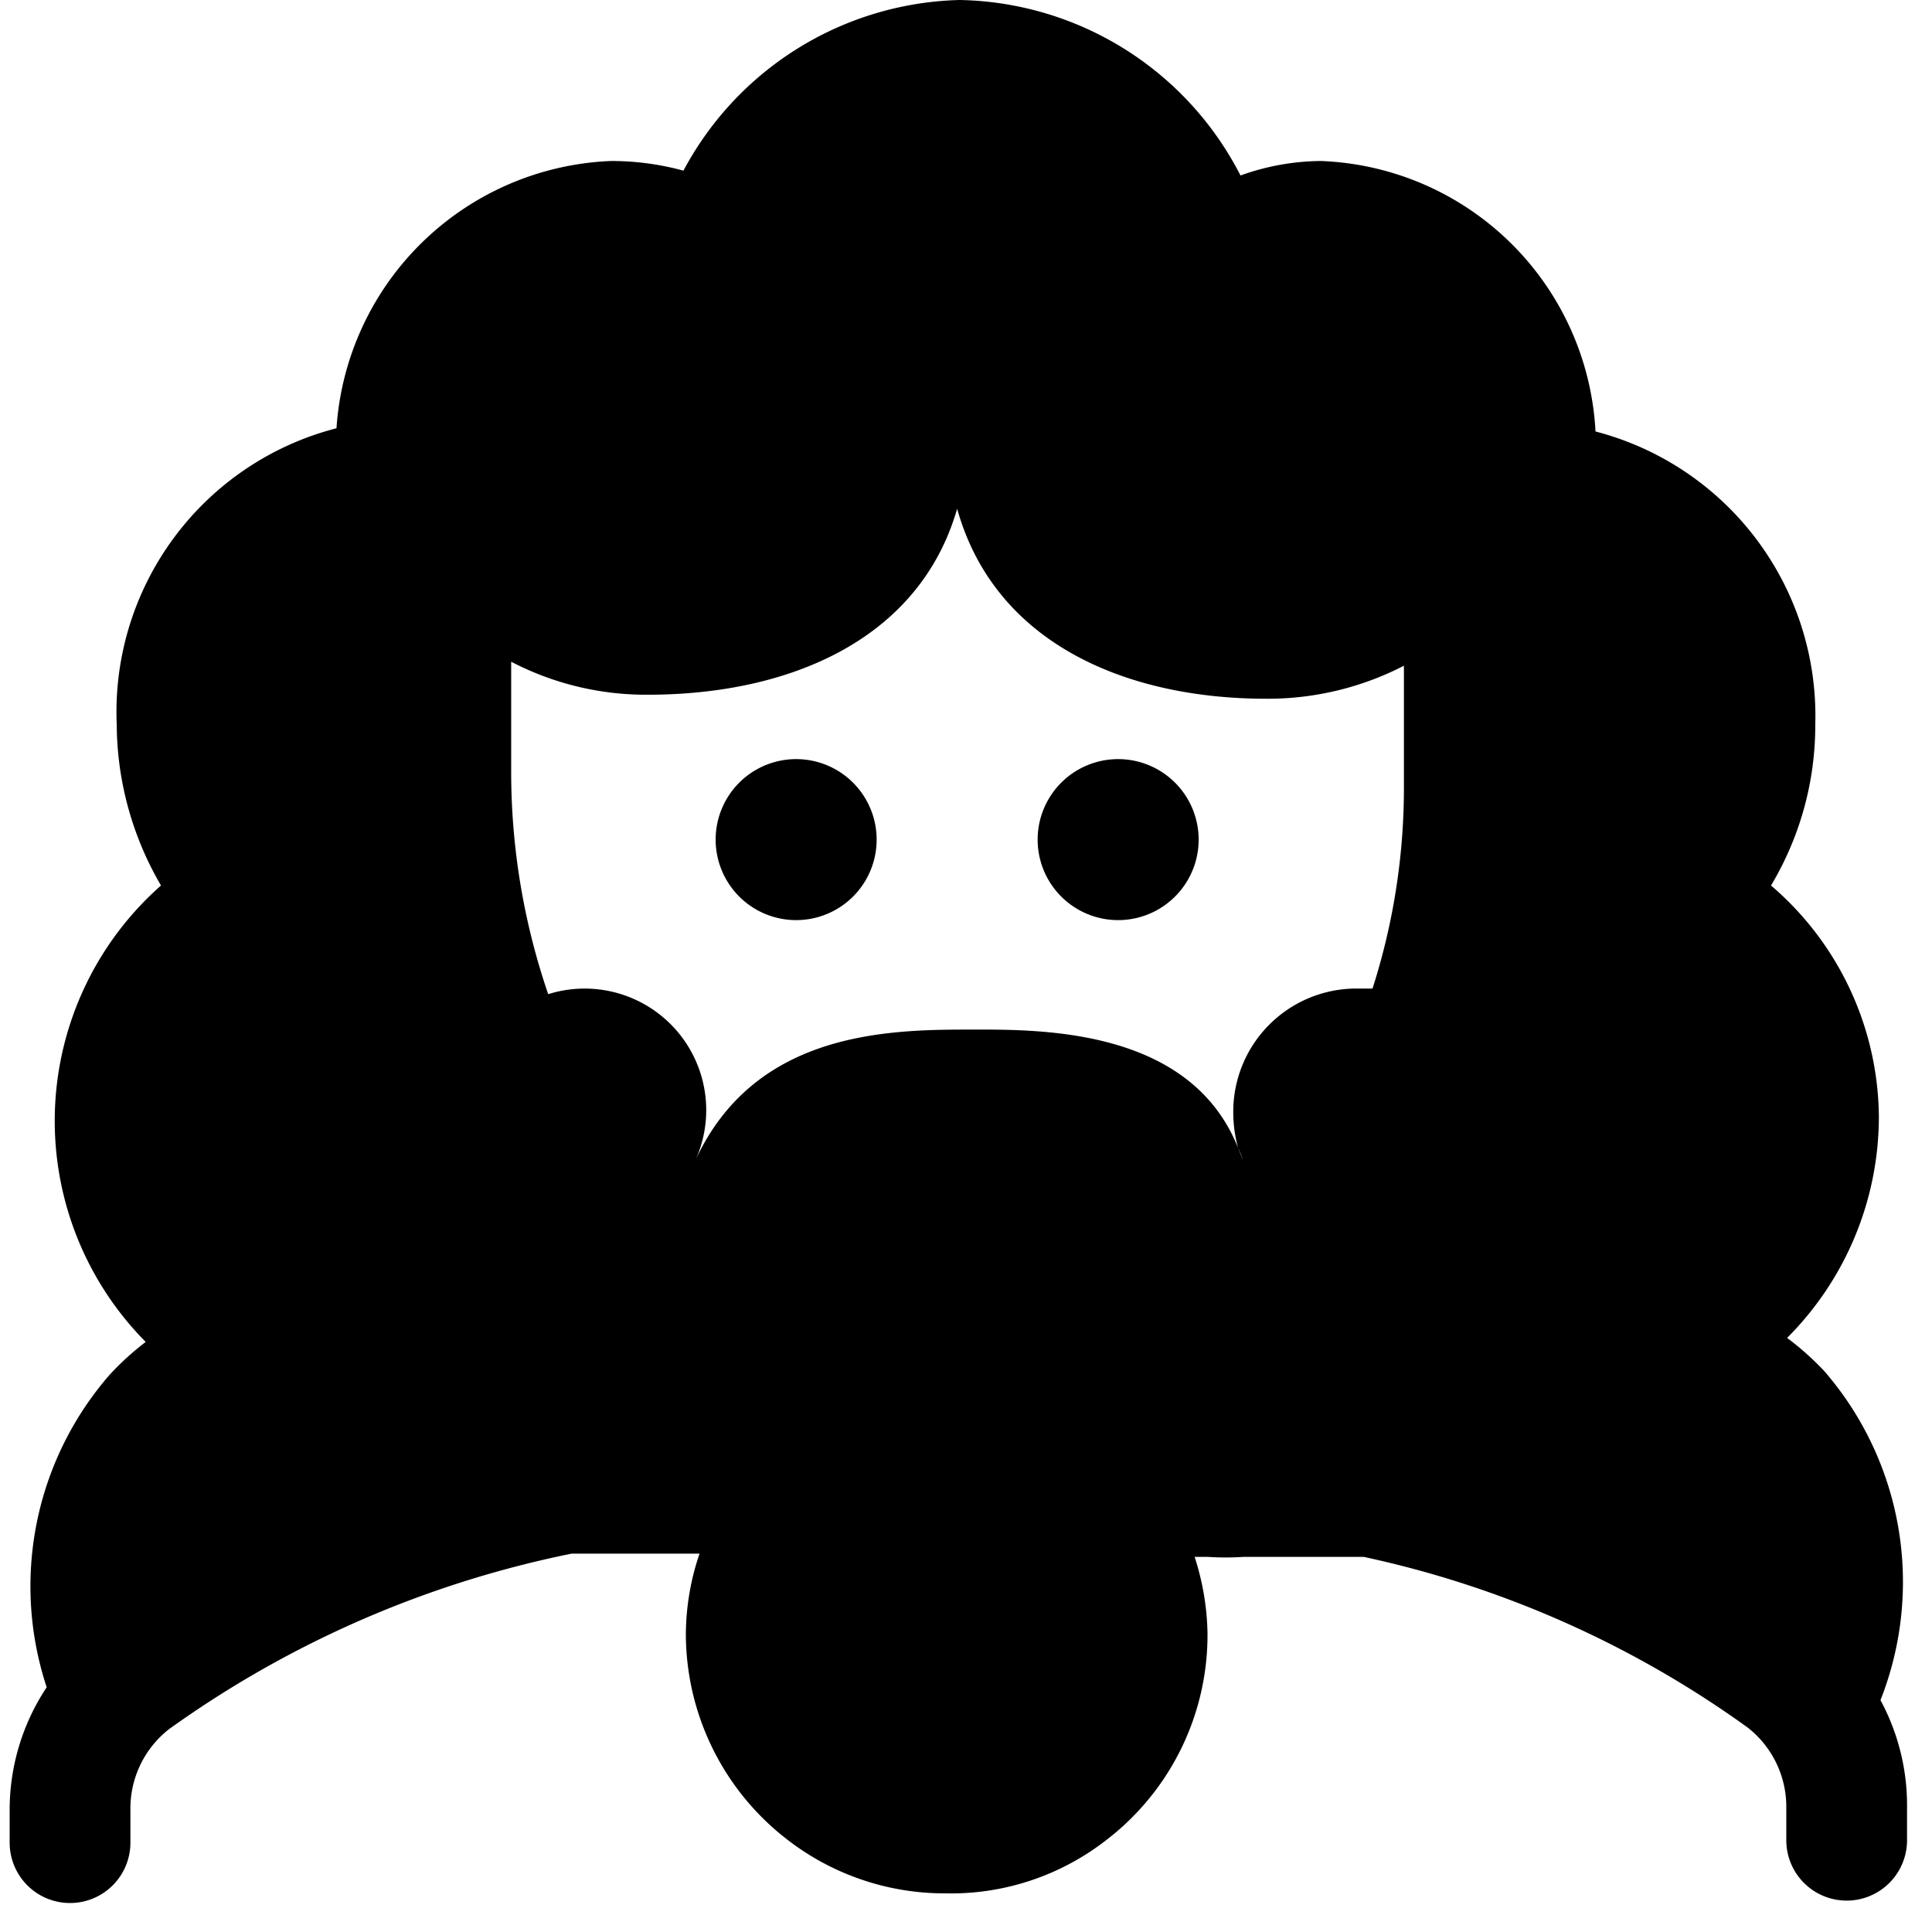 <svg xmlns="http://www.w3.org/2000/svg" viewBox="0 0 24 24"><g><path d="M23.69 22.44a2.75 2.75 0 0 0 -0.33 -1.32 4 4 0 0 0 -0.7 -4.09 3.55 3.55 0 0 0 -0.46 -0.41 3.89 3.89 0 0 0 1.14 -2.75A3.82 3.82 0 0 0 22 11a3.87 3.87 0 0 0 0.55 -2 3.65 3.65 0 0 0 -2.73 -3.64A3.55 3.55 0 0 0 16.41 2a3 3 0 0 0 -1 0.18A4 4 0 0 0 11.92 0a4 4 0 0 0 -3.43 2.12 3.38 3.38 0 0 0 -0.9 -0.12 3.56 3.56 0 0 0 -3.41 3.32A3.64 3.64 0 0 0 1.45 9 4 4 0 0 0 2 11a3.9 3.9 0 0 0 -0.19 5.67 3.47 3.47 0 0 0 -0.45 0.41 4 4 0 0 0 -0.78 3.88 2.75 2.75 0 0 0 -0.46 1.53v0.4a0.75 0.75 0 0 0 1.5 0v-0.41a1.25 1.25 0 0 1 0.48 -1 13 13 0 0 1 5 -2.18h1.4l0.19 0a3.14 3.14 0 0 0 -0.17 1 3.23 3.23 0 0 0 1.27 2.56 3.19 3.19 0 0 0 1.95 0.66 3.14 3.14 0 0 0 2 -0.66A3.21 3.21 0 0 0 15 20.28a3.25 3.25 0 0 0 -0.16 -0.94H15a3.4 3.4 0 0 0 0.45 0h1.49a12.72 12.72 0 0 1 4.77 2.12 1.25 1.25 0 0 1 0.48 1v0.4a0.75 0.75 0 0 0 0.75 0.75 0.75 0.75 0 0 0 0.75 -0.75ZM6.35 8.22a3.62 3.62 0 0 0 1.7 0.41c1.75 0 3.37 -0.68 3.84 -2.31C12.36 8 14 8.68 15.73 8.68a3.69 3.69 0 0 0 1.71 -0.41v1.52a8.16 8.16 0 0 1 -0.39 2.49l-0.21 0a1.53 1.53 0 0 0 -1.52 1.53 1.68 1.68 0 0 0 0.06 0.45 1.16 1.16 0 0 1 0.06 0.15l-0.06 -0.15c-0.61 -1.53 -2.55 -1.47 -3.39 -1.47 -1.06 0 -2.63 0.07 -3.35 1.62a1.51 1.51 0 0 0 -1.83 -2.06 8.52 8.52 0 0 1 -0.46 -2.77Z" fill="#000000" stroke-width="1"></path><path d="M12.89 10.43a1 1 0 1 0 2 0 1 1 0 1 0 -2 0" fill="#000000" stroke-width="1"></path><path d="M8.89 10.43a1 1 0 1 0 2 0 1 1 0 1 0 -2 0" fill="#000000" stroke-width="1"></path></g></svg>